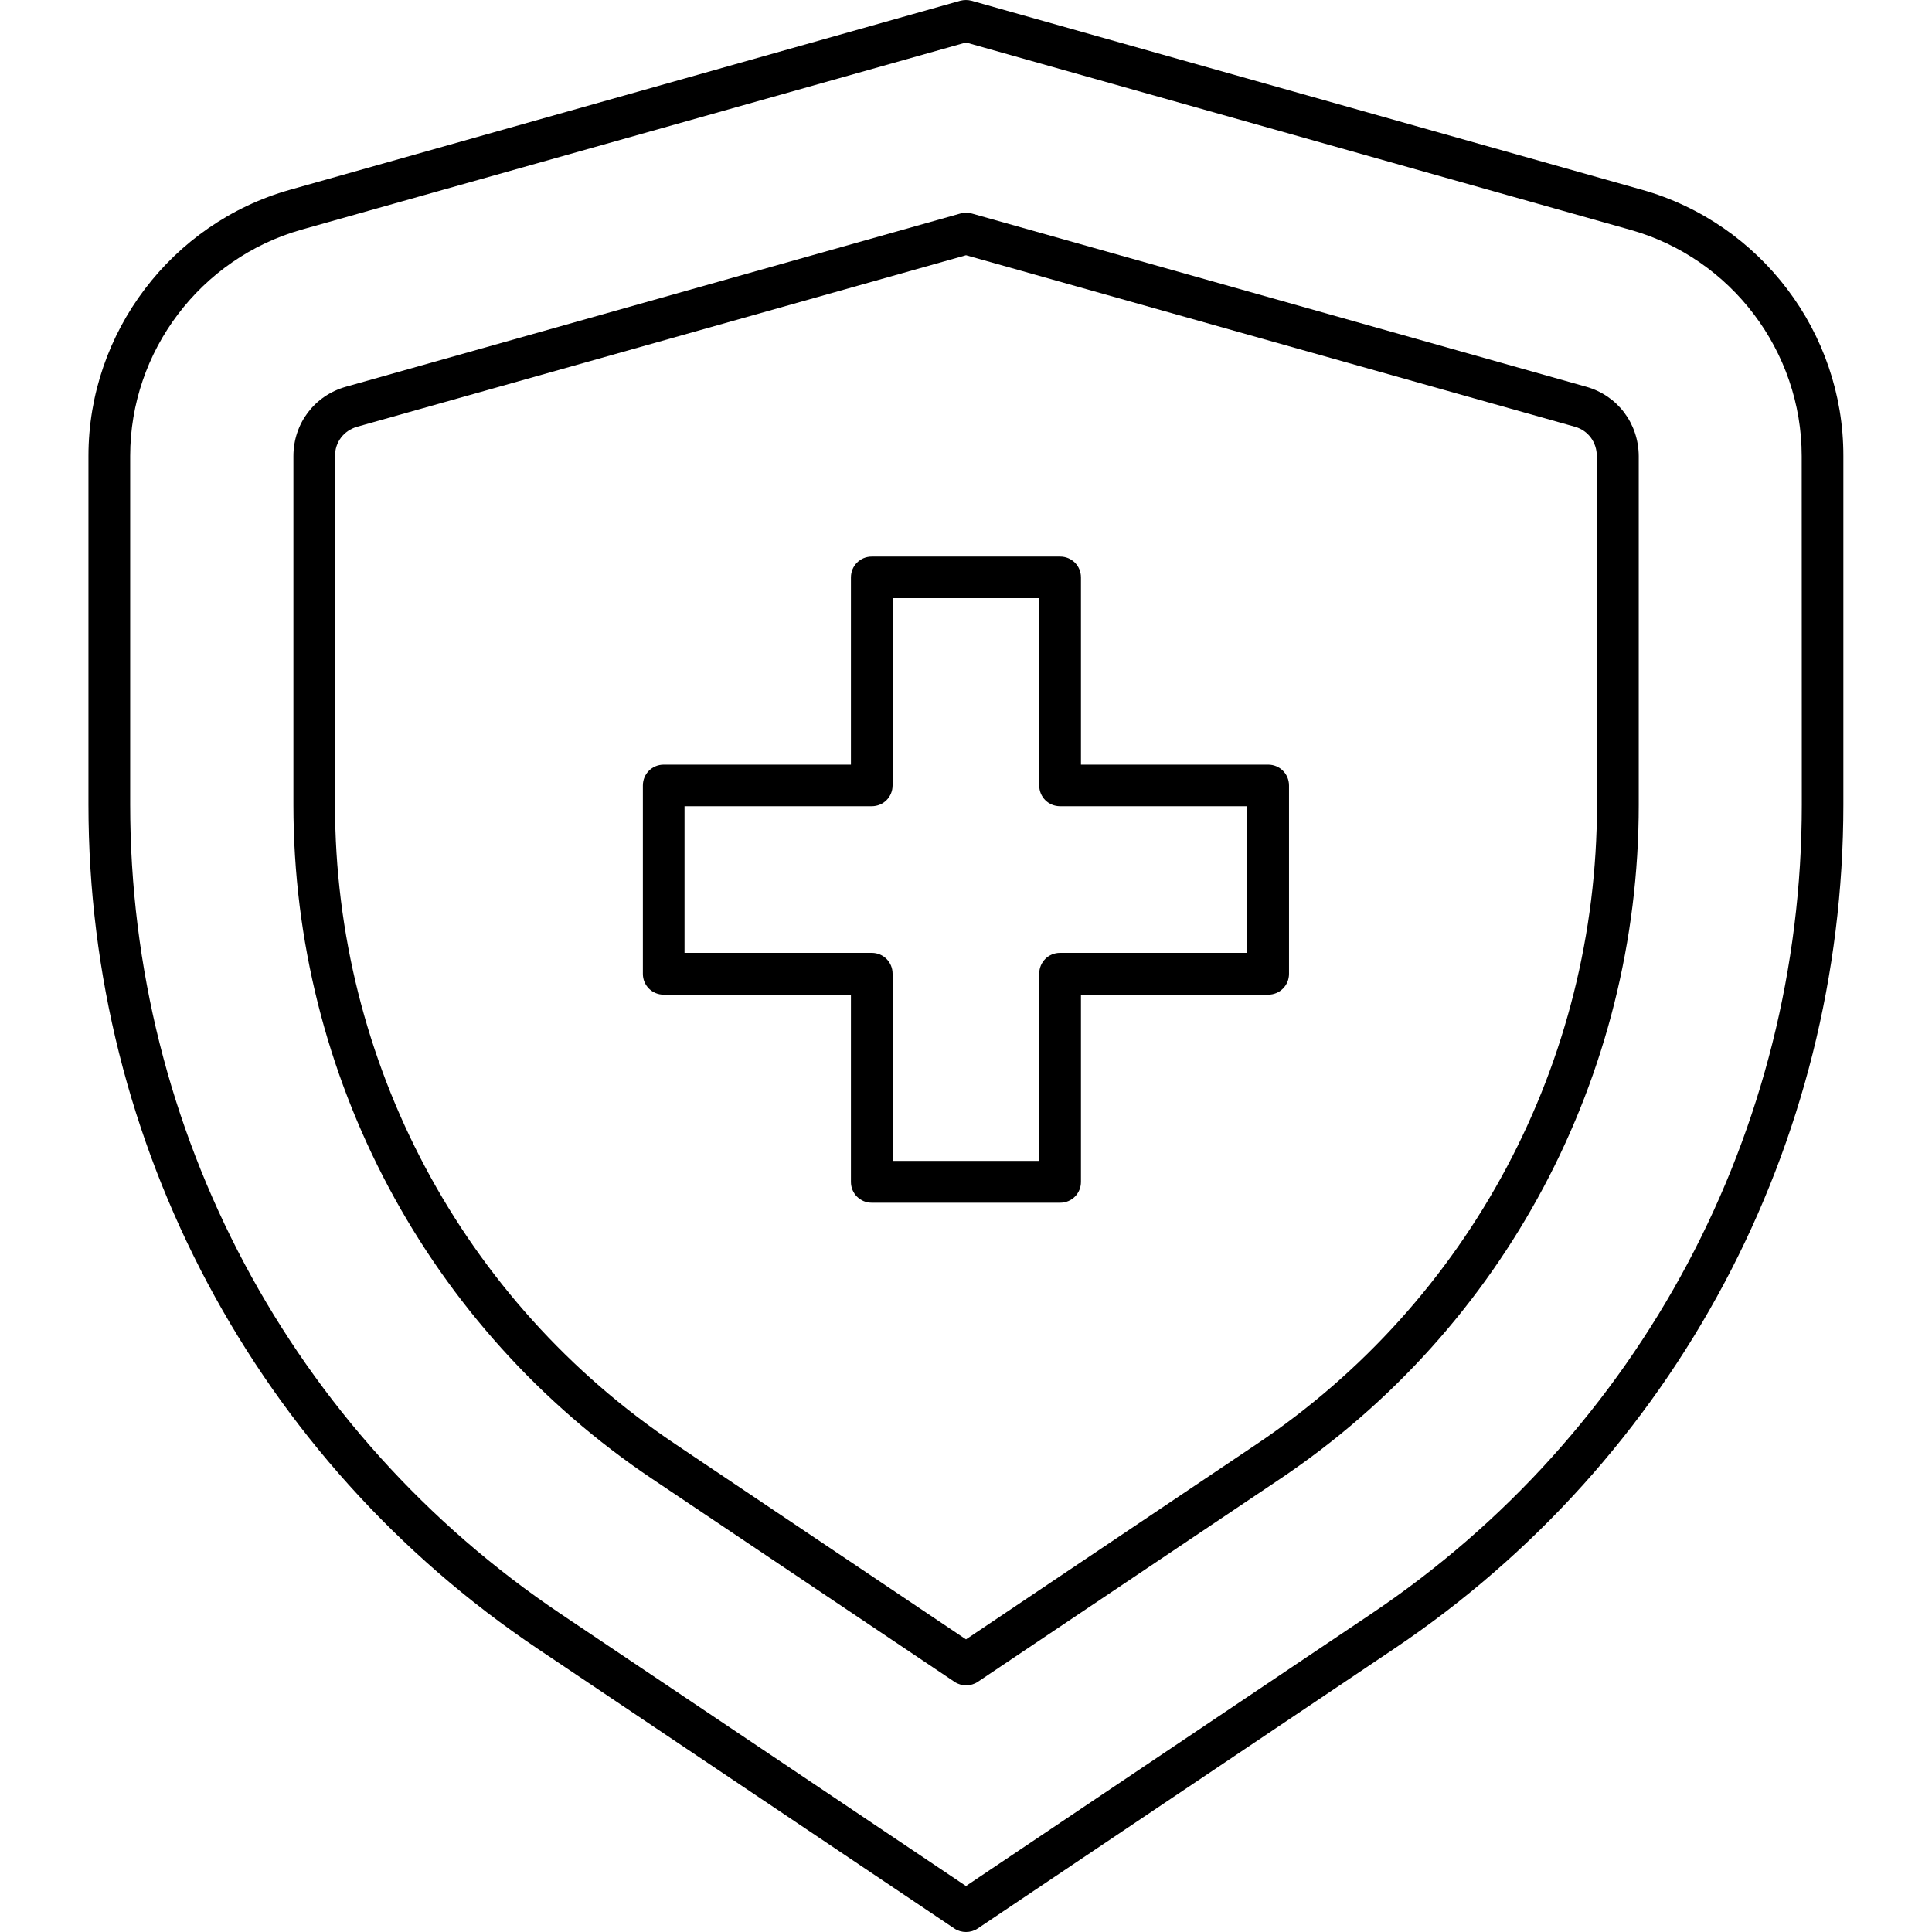<?xml version="1.0" encoding="UTF-8"?> <svg xmlns="http://www.w3.org/2000/svg" viewBox="0 0 100 100" fill-rule="evenodd"><path d="m84.98 9.82-34.691-9.781c-0.191-0.051-0.391-0.051-0.59 0l-34.68 9.781c-6.148 1.73-10.441 7.398-10.441 13.781v18.051c0 17.578 8.699 33.922 23.27 43.699l21.551 14.469c0.18 0.121 0.391 0.18 0.602 0.18s0.422-0.059 0.602-0.18l21.539-14.469c14.57-9.781 23.27-26.109 23.27-43.699v-18.051c0.012-6.383-4.281-12.051-10.43-13.781zm8.281 31.828c0 16.859-8.34 32.531-22.309 41.898l-20.953 14.074-20.941-14.062c-13.98-9.379-22.32-25.039-22.32-41.91v-18.047c0-5.422 3.641-10.23 8.859-11.711l34.402-9.691 34.398 9.699c5.219 1.469 8.859 6.289 8.859 11.711z"></path><path d="m82.109 20.02-31.809-8.969c-0.191-0.051-0.391-0.051-0.59 0l-31.812 8.969c-1.621 0.461-2.711 1.898-2.711 3.59v18.051c0 14.039 6.941 27.09 18.578 34.891l15.641 10.5c0.18 0.121 0.391 0.18 0.602 0.18 0.211 0 0.422-0.059 0.602-0.18l15.641-10.5c11.629-7.801 18.57-20.852 18.57-34.891v-18.059c-0.012-1.68-1.09-3.121-2.711-3.582zm0.551 21.629c0 13.32-6.59 25.699-17.621 33.102l-15.039 10.102-15.039-10.102c-11.031-7.398-17.621-19.781-17.621-33.102v-18.047c0-0.719 0.449-1.309 1.141-1.512l31.52-8.879 31.52 8.879c0.68 0.191 1.129 0.801 1.129 1.512v18.047z"></path><path d="m65.641 39.578h-9.691v-9.691c0-0.602-0.48-1.078-1.078-1.078h-9.75c-0.602 0-1.078 0.48-1.078 1.078v9.691h-9.691c-0.602 0-1.078 0.48-1.078 1.078v9.75c0 0.602 0.48 1.078 1.078 1.078h9.691v9.691c0 0.602 0.48 1.078 1.078 1.078h9.75c0.602 0 1.078-0.48 1.078-1.078v-9.691h9.691c0.602 0 1.078-0.48 1.078-1.078v-9.75c0-0.598-0.48-1.078-1.078-1.078zm-1.082 9.742h-9.691c-0.602 0-1.078 0.48-1.078 1.078v9.691h-7.59v-9.691c0-0.602-0.48-1.078-1.078-1.078h-9.691v-7.59h9.691c0.602 0 1.078-0.48 1.078-1.078v-9.691h7.59v9.691c0 0.602 0.48 1.078 1.078 1.078h9.691z"></path></svg> 